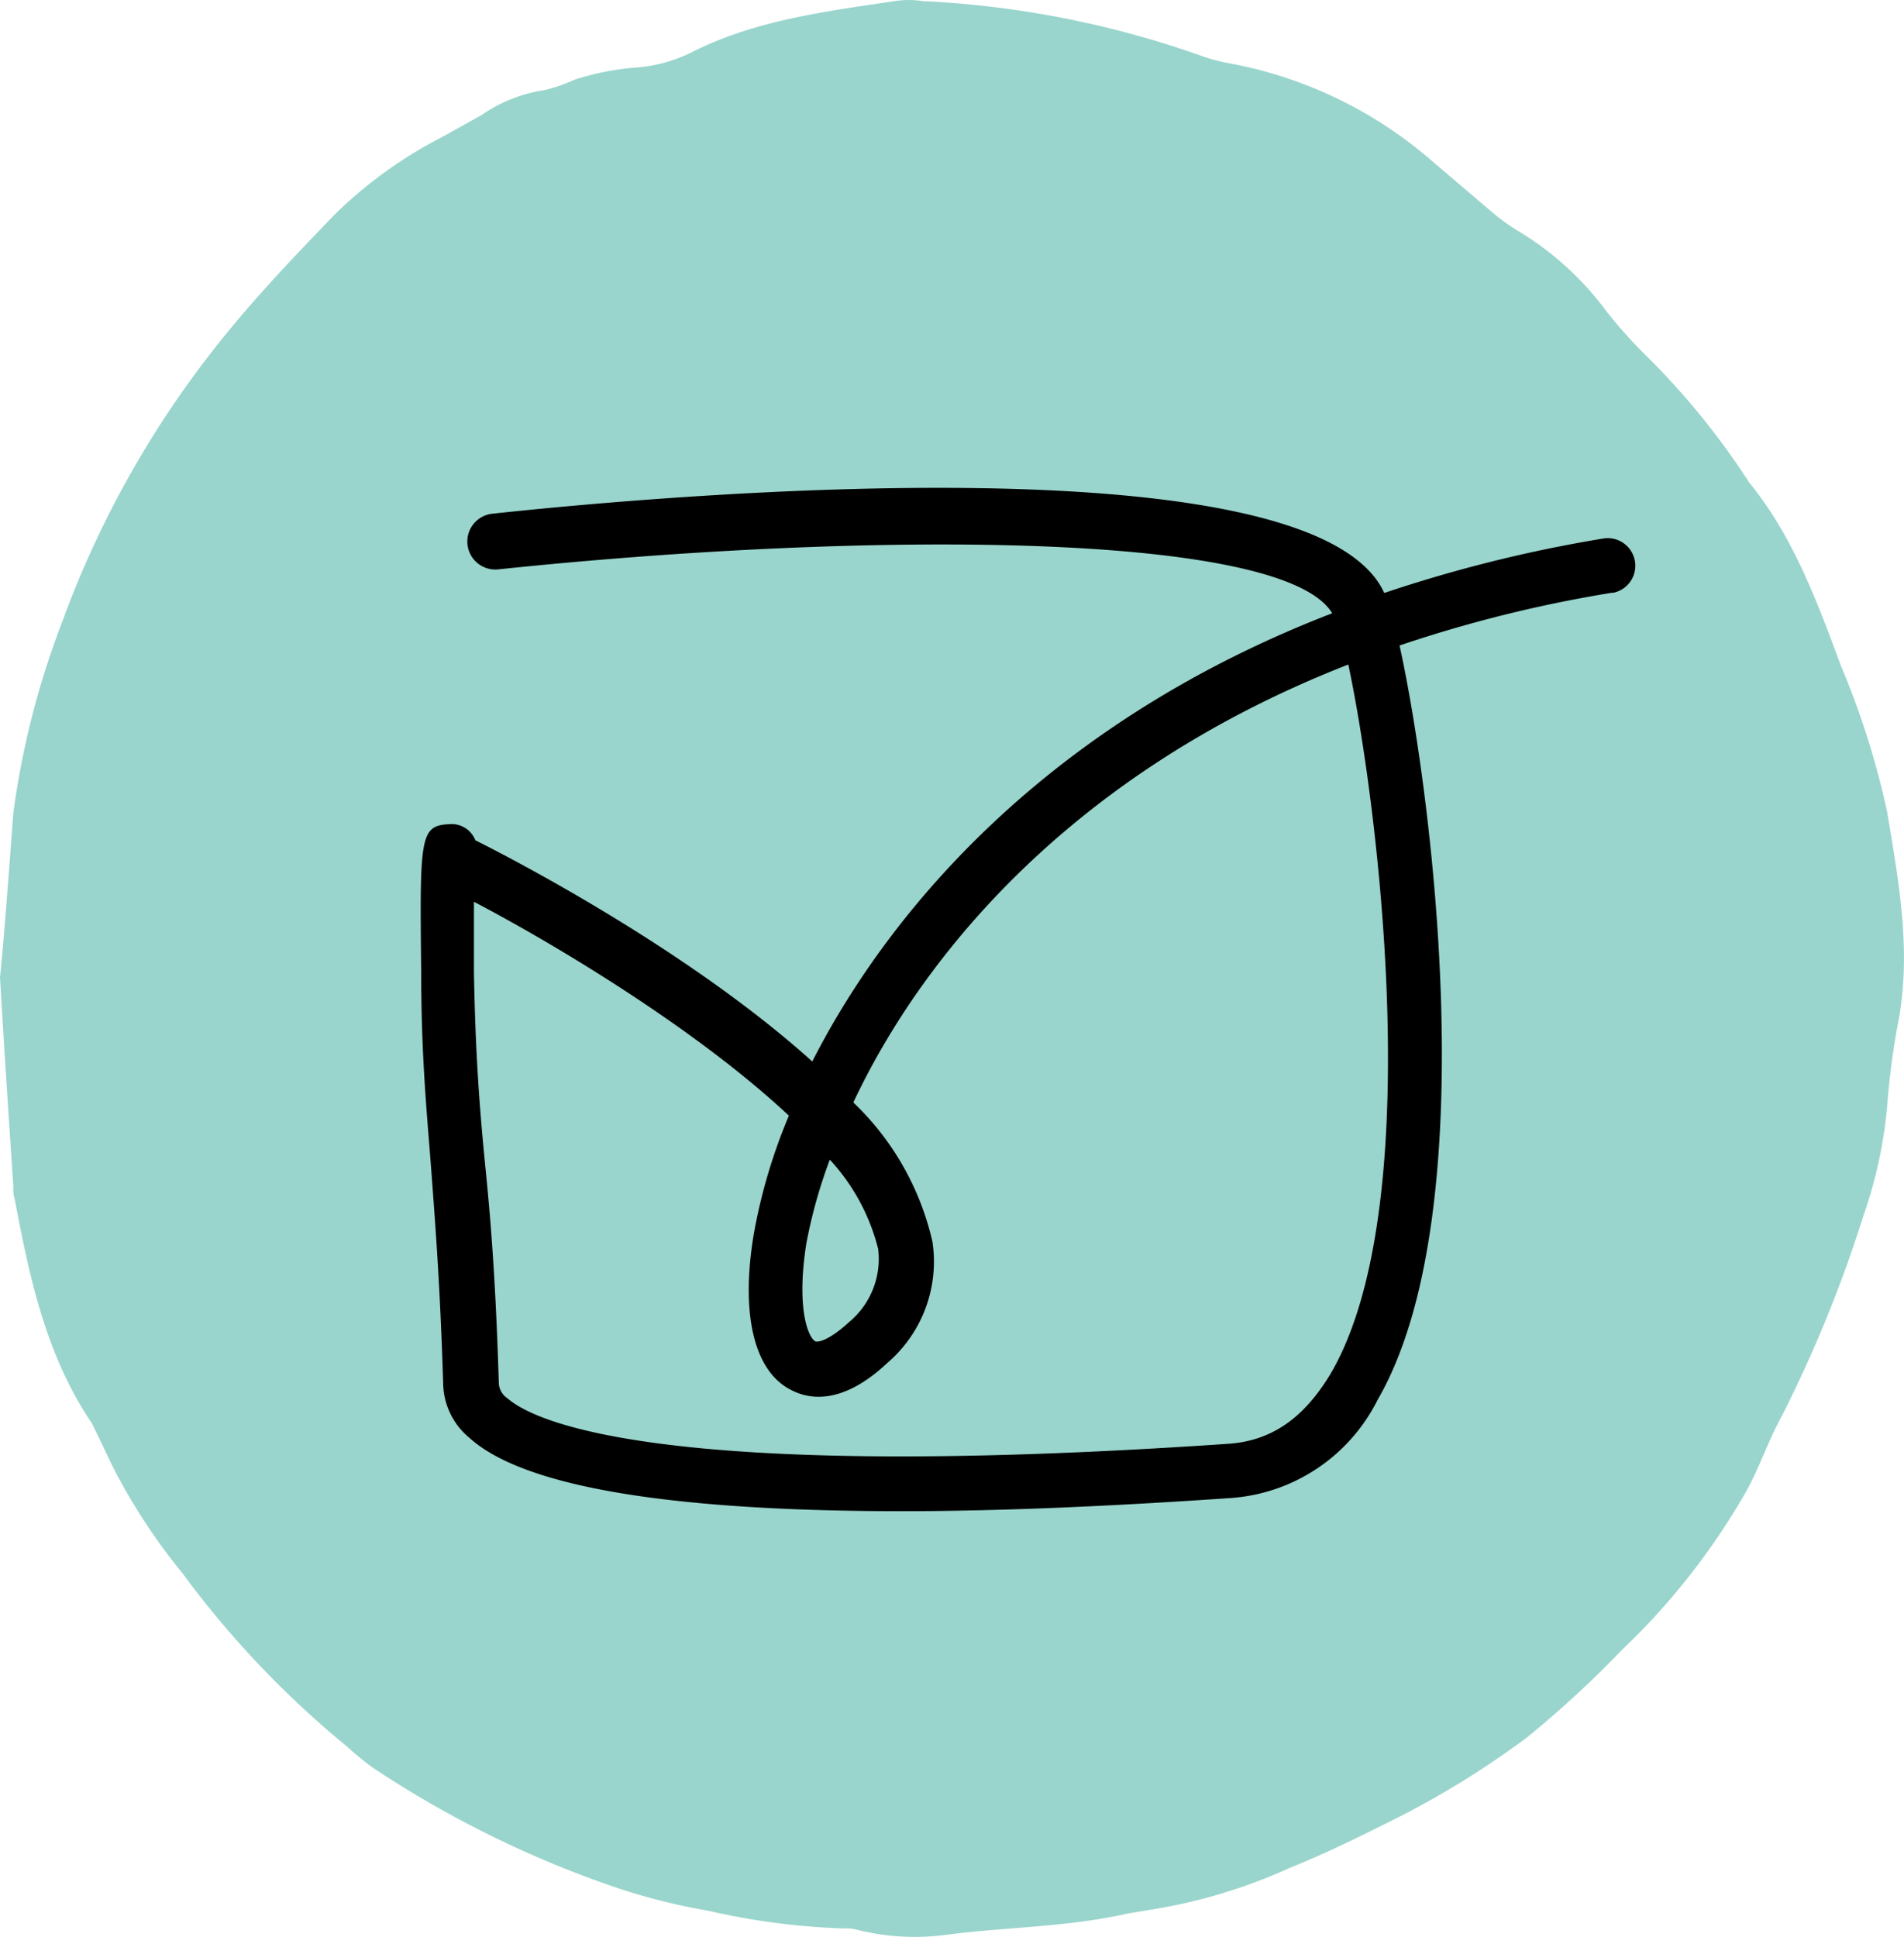 <svg xmlns="http://www.w3.org/2000/svg" width="90.009" height="91.551">
    <path d="M0 46.123c.14-1.33.28-3.151.42-4.972.07-.91.14-1.891.21-2.8a39.808 39.808 0 0 1 2.311-9.033 46.888 46.888 0 0 1 7.843-13.725c1.541-1.891 3.291-3.711 4.972-5.462a20.79 20.79 0 0 1 5.111-3.711l1.891-1.05a6.982 6.982 0 0 1 3.011-1.19 8.238 8.238 0 0 0 1.4-.49 12.626 12.626 0 0 1 2.731-.56 7.154 7.154 0 0 0 2.731-.7C35.642.888 39 .468 42.294-.022a4.233 4.233 0 0 1 1.33 0A45.848 45.848 0 0 1 57 2.638a8.709 8.709 0 0 0 1.12.28 20.172 20.172 0 0 1 9.662 4.692c.91.77 1.891 1.611 2.8 2.381a10.019 10.019 0 0 0 1.05.77 14.476 14.476 0 0 1 4.341 3.921 23.311 23.311 0 0 0 1.751 1.961 35.419 35.419 0 0 1 4.832 5.882c.07.07.07.14.14.21 2.1 2.591 3.221 5.672 4.341 8.683a39.078 39.078 0 0 1 2.171 6.862c.56 3.361 1.19 6.722.49 10.153a36.188 36.188 0 0 0-.49 3.851 21.538 21.538 0 0 1-1.12 5.112 62.166 62.166 0 0 1-3.851 9.453c-.7 1.26-1.12 2.661-1.891 3.921a32.659 32.659 0 0 1-5.672 7.142 49.707 49.707 0 0 1-4.481 4.131 42.052 42.052 0 0 1-6.093 3.783c-1.681.84-3.361 1.681-5.112 2.381a25.426 25.426 0 0 1-6.442 1.961l-1.26.21c-2.8.63-5.6.63-8.4.98a11.292 11.292 0 0 1-4.341-.21 1.939 1.939 0 0 0-.63-.07 33.132 33.132 0 0 1-6.442-.84 28.841 28.841 0 0 1-4.832-1.26 49.547 49.547 0 0 1-11.064-5.532 14.669 14.669 0 0 1-1.19-.98 45.317 45.317 0 0 1-7.773-8.193 28.184 28.184 0 0 1-3.221-4.9c-.35-.7-.7-1.47-1.05-2.171C2.171 63.979 1.4 60.337.7 56.626A1.939 1.939 0 0 1 .63 56C.42 52.849.21 49.7 0 46.127z" transform="translate(0 .075)" style="fill:#99d5cc"/>
    <path d="M42.622 71.43c-9.278 0-17.517-.831-20.425-3.462a3.392 3.392 0 0 1-1.246-2.562c-.138-4.431-.346-7.2-.554-9.97s-.485-5.4-.485-9.486c-.069-6.37-.069-6.924 1.316-6.993a1.211 1.211 0 0 1 1.246.762c2.354 1.177 10.316 5.4 15.925 10.455 3.739-7.339 11.286-16.063 24.579-21.187-2.285-3.808-21.464-3.947-39.4-2.077a1.323 1.323 0 1 1-.277-2.631c9-.969 38.635-3.462 42.1 3.67a.068.068 0 0 0 .069.069 66.074 66.074 0 0 1 10.316-2.562 1.304 1.304 0 0 1 .485 2.562h-.069a62.579 62.579 0 0 0-10.039 2.493c1.592 7.27 4.016 26.933-1.039 35.657a8.422 8.422 0 0 1-6.924 4.639c-5.054.346-10.455.623-15.578.623zm-20.217-28.8v3.321c.069 3.947.277 6.578.554 9.347s.485 5.608.623 10.109a.918.918 0 0 0 .415.692c1.108.969 6.716 4.016 34.065 2.146 2.077-.138 3.6-1.246 4.847-3.323 4.57-7.824 2.285-26.657.831-33.511-12.947 5.054-20.079 13.64-23.4 20.7a13.11 13.11 0 0 1 3.739 6.578 6.306 6.306 0 0 1-2.146 5.747c-2.216 2.077-3.808 1.662-4.57 1.246-1.731-.9-2.354-3.6-1.731-7.339a26.14 26.14 0 0 1 1.662-5.608c-4.293-4.016-10.8-7.962-14.886-10.109zm16.824 12.183a23.631 23.631 0 0 0-1.107 3.947c-.485 3.046.069 4.431.415 4.639.138.069.692-.069 1.592-.9a3.879 3.879 0 0 0 1.385-3.462 9.679 9.679 0 0 0-2.285-4.223z"/>
</svg>
